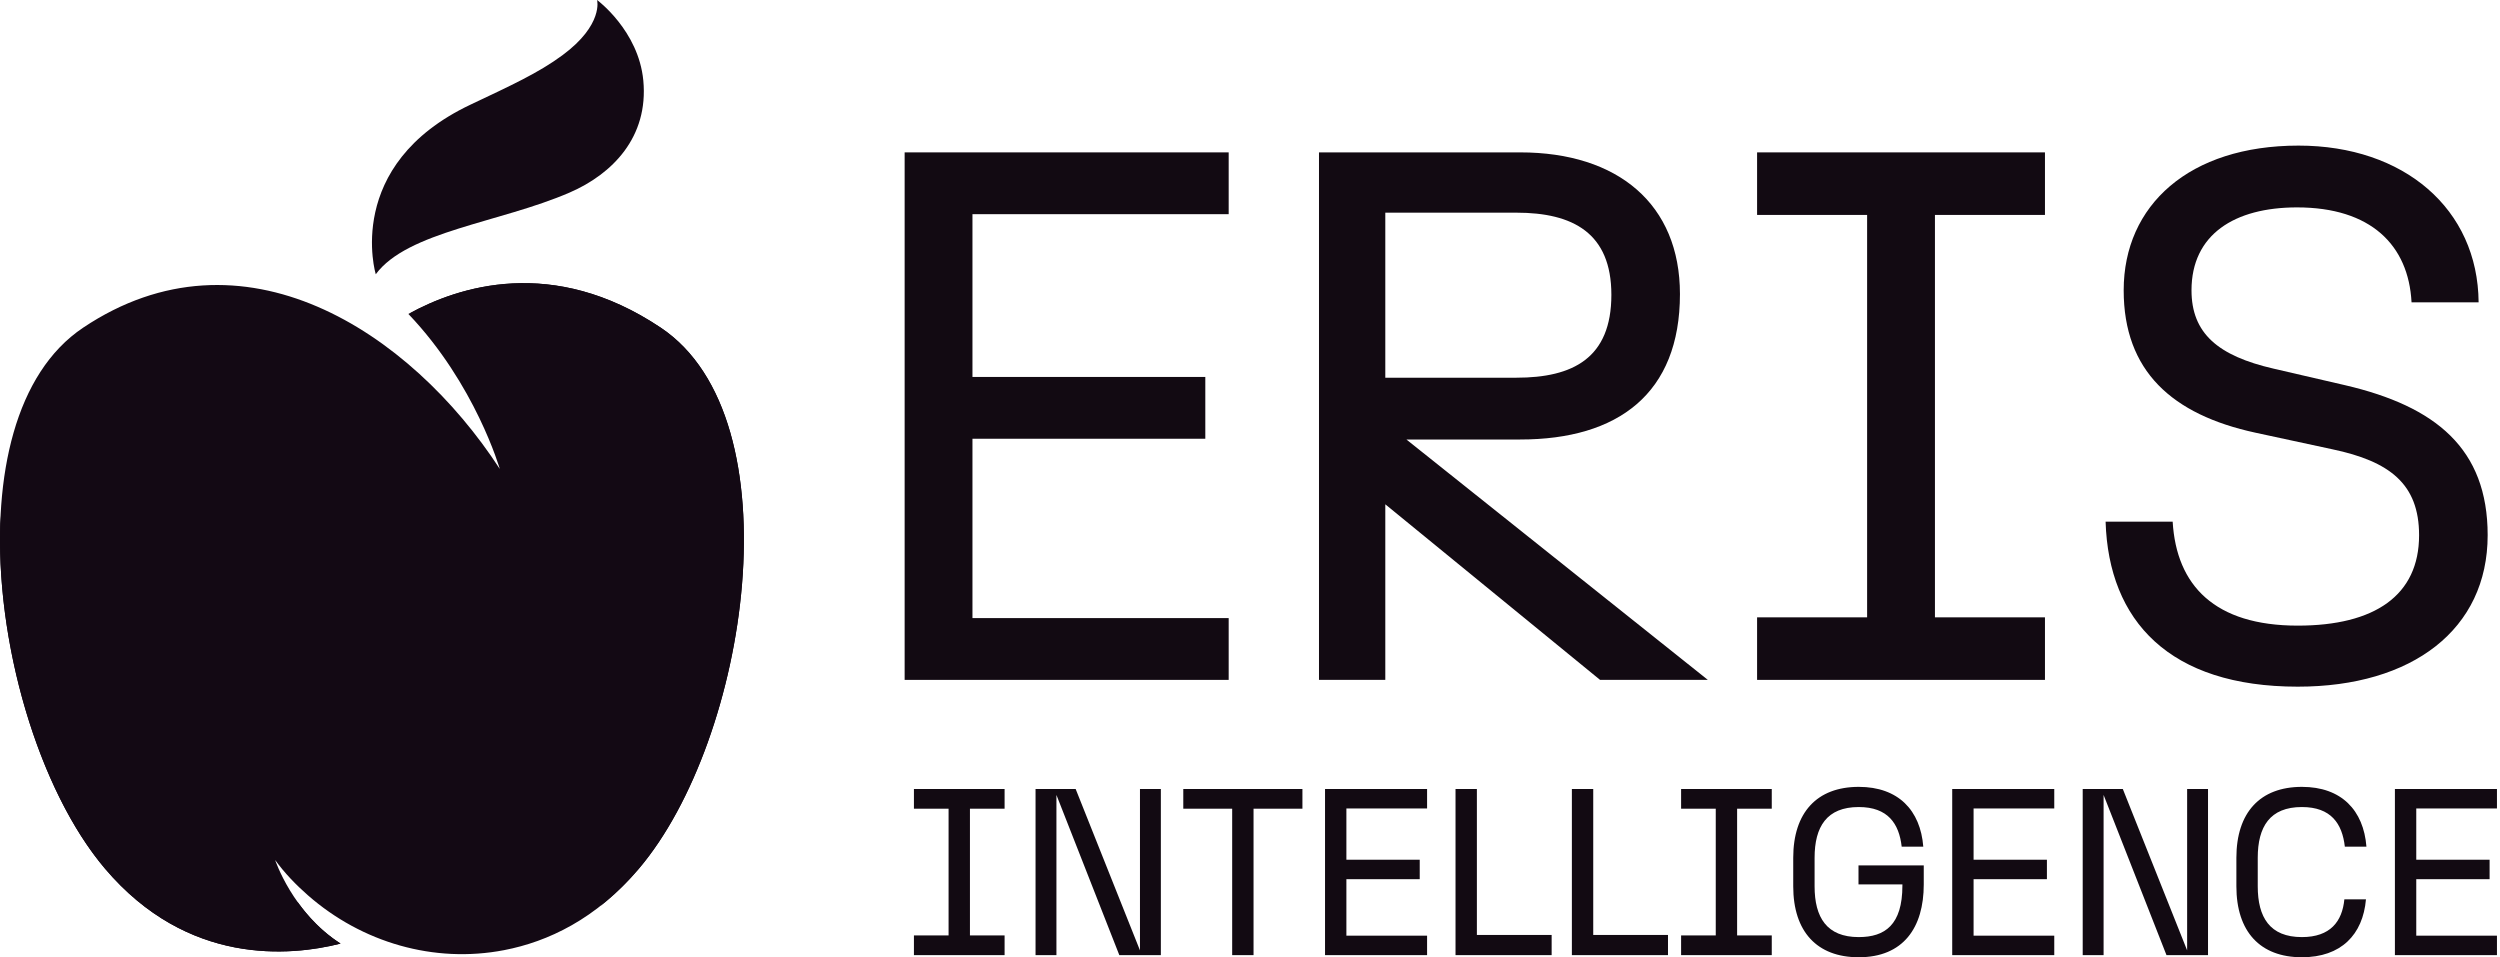 <svg xmlns="http://www.w3.org/2000/svg" width="807" height="309" viewBox="0 0 807 309" fill="none"><path d="M773.076 308.315V254.689H806.017V260.971H779.97V277.518H803.642V283.8H779.97V302.033H806.017V308.315H773.076Z" fill="#120A12"></path><path d="M743.048 309.004C729.565 309.004 721.904 300.73 721.904 286.098V276.906C721.904 262.274 729.565 254 743.048 254C755.841 254 762.966 261.584 763.885 273.305H756.914C756.071 265.874 752.471 260.512 743.048 260.512C732.706 260.512 728.799 266.87 728.799 276.906V286.098C728.799 296.134 732.706 302.492 743.048 302.492C752.241 302.492 756.071 297.436 756.761 290.312H763.732C762.736 301.726 755.688 309.004 743.048 309.004Z" fill="#120A12"></path><path d="M672.298 308.315V254.689H685.245L706.006 306.782V254.689H712.747V308.315H699.341L679.04 256.605V308.315H672.298Z" fill="#120A12"></path><path d="M630.176 308.315V254.689H663.117V260.971H637.071V277.518H660.743V283.8H637.071V302.033H663.117V308.315H630.176Z" fill="#120A12"></path><path d="M599.999 309.004C586.516 309.004 578.855 300.73 578.855 286.098V276.906C578.855 262.274 586.516 254 599.999 254C612.792 254 619.917 261.584 620.836 273.305H613.865C613.022 265.874 609.422 260.512 599.999 260.512C589.657 260.512 585.75 266.87 585.75 276.906V286.098C585.75 296.134 589.657 302.492 599.999 302.492C608.426 302.492 614.095 298.585 614.095 285.869V285.486H599.922V279.357H620.989V285.486C620.989 299.428 614.401 309.004 599.999 309.004Z" fill="#120A12"></path><path d="M542.661 308.315V301.956H553.846V261.048H542.661V254.689H571.925V261.048H560.74V301.956H571.925V308.315H542.661Z" fill="#120A12"></path><path d="M507.401 308.315V254.689H514.296V301.803H538.427V308.315H507.401Z" fill="#120A12"></path><path d="M469.843 308.315V254.689H476.737V301.803H500.869V308.315H469.843Z" fill="#120A12"></path><path d="M427.721 308.315V254.689H460.662V260.971H434.615V277.518H458.287V283.8H434.615V302.033H460.662V308.315H427.721Z" fill="#120A12"></path><path d="M397.747 308.315V261.048H381.966V254.689H420.423V261.048H404.642V308.315H397.747Z" fill="#120A12"></path><path d="M334.275 308.315V254.689H347.222L367.982 306.782V254.689H374.724V308.315H361.317L341.016 256.605V308.315H334.275Z" fill="#120A12"></path><path d="M295.017 308.315V301.956H306.201V261.048H295.017V254.689H324.281V261.048H313.096V301.956H324.281V308.315H295.017Z" fill="#120A12"></path><path d="M741.717 221.657C700.363 221.657 680.66 200.494 679.687 168.384H701.336C702.553 189.061 714.959 201.953 741.717 201.953C766.529 201.953 780.881 192.223 780.881 172.763C780.881 156.222 771.394 148.924 752.906 145.032L728.094 139.68C701.093 133.842 685.525 119.733 685.525 93.705C685.525 66.217 706.688 47 741.96 47C776.016 47 799.855 67.433 800.098 97.597H778.448C777.475 79.11 765.312 66.947 741.473 66.947C721.283 66.947 707.418 75.704 707.418 93.705C707.418 107.571 715.932 114.868 733.932 119.003L757.042 124.355C786.232 131.166 803.017 144.789 803.017 172.763C803.017 203.17 778.691 221.657 741.717 221.657Z" fill="#120A12"></path><path d="M567.189 219.468V199.278H602.705V69.379H567.189V49.189H660.113V69.379H624.598V199.278H660.113V219.468H567.189Z" fill="#120A12"></path><path d="M425.769 219.468V49.189H490.718C522.341 49.189 542.288 65.974 542.288 94.921C542.288 127.031 522.341 141.87 490.718 141.87H453.987L551.289 219.468H516.503L447.175 162.789V219.468H425.769ZM447.175 121.923H489.502C507.746 121.923 520.152 115.598 520.152 95.165C520.152 75.218 507.746 68.65 489.502 68.65H447.175V121.923Z" fill="#120A12"></path><path d="M292.017 219.468V49.189H396.616V69.136H313.91V121.679H389.075V141.626H313.91V199.521H396.616V219.468H292.017Z" fill="#120A12"></path><g clip-path="url(#clip0_42_11)"><path d="M213.289 105.771C178.377 82.41 147.801 92.517 131.837 101.359C153.453 123.994 161.333 151.376 161.333 151.376C132.332 106.794 78.139 71.448 26.841 105.771C-17.197 135.235 -1.455 238.742 33.902 280.409C60.521 311.78 93.585 308.725 109.933 304.593C94.469 294.7 88.813 277.606 88.813 277.606C91.88 281.855 95.618 285.695 99.426 289.028C116.818 304.249 140.097 311.078 162.76 306.699C176.825 303.984 192.4 296.713 206.233 280.409C241.59 238.742 257.332 135.235 213.293 105.771H213.289Z" fill="#130914"></path><path d="M96.152 291.283C78.594 292.696 54.346 288.907 33.902 264.817C15.135 242.693 1.895 203.15 0.186 166.508C-1.807 206.99 12.43 255.105 33.902 280.409C60.522 311.779 93.585 308.725 109.934 304.592C103.949 300.766 99.436 295.857 96.147 291.283H96.152Z" fill="#130914"></path><path d="M213.289 105.771C178.377 82.41 147.801 92.517 131.837 101.359C149.191 97.008 172.035 97.449 196.991 114.148C241.502 143.929 227.961 245.599 193.845 292.408C198.066 289.093 202.221 285.133 206.229 280.409C241.585 238.742 257.327 135.235 213.289 105.771Z" fill="#130914"></path><path d="M121.293 88.533C121.293 88.533 110.689 53.29 151.892 33.774C164.767 27.675 173.8 23.565 181.569 17.819C194.907 7.954 192.739 0 192.739 0C192.739 0 206.136 9.87 207.661 25.992C209.389 44.266 197.677 56.172 183.895 62.146C161.38 71.899 131.546 74.665 121.293 88.533Z" fill="#130914"></path></g><defs><clipPath id="clip0_42_11"><rect width="240.136" height="308" fill="white"></rect></clipPath></defs></svg>